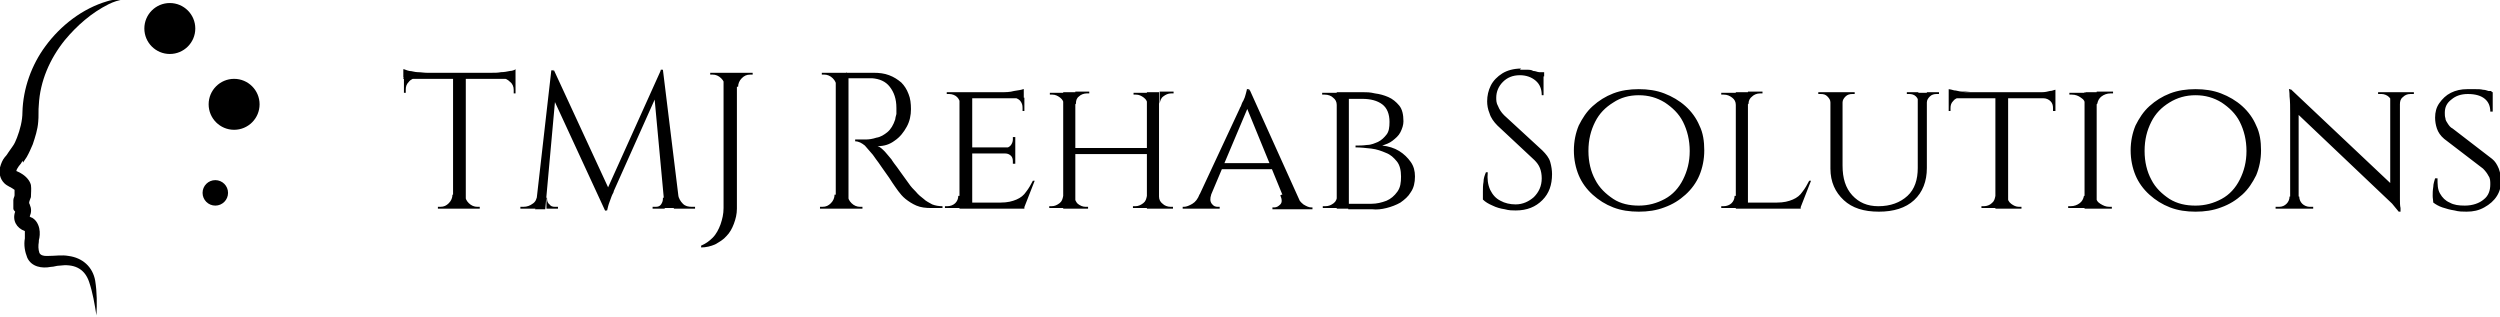 <?xml version="1.0" encoding="UTF-8"?> <svg xmlns="http://www.w3.org/2000/svg" id="Layer_1" version="1.1" viewBox="0 0 412.2 52.2"><g><circle cx="35.5" cy="31.8" r="2.1"></circle><circle cx="38.6" cy="17.2" r="4.2"></circle><circle cx="28" cy="4.7" r="4.2"></circle><path d="M5,33.9s0,0,0,0c0,0,0,0,0,0Z"></path><path d="M3.8,26.8c.2-.3.4-.6.6-.9.4-.7.7-1.4,1-2.1.4-1.2.8-2.4.9-3.7.1-.9,0-1.9.1-2.8.2-3.9,1.8-7.6,4.3-10.7,2-2.4,4.4-4.5,7.2-5.9.8-.4,1.7-.7,2.6-.8-.9,0-1.9,0-2.8.3-4.1,1.2-7.7,4-10.2,7.4-2.3,3.1-3.7,7-3.8,10.9,0,1.4-.4,2.9-.9,4.2-.2.5-.4,1-.7,1.4-.2.3-.5.7-.7,1-.2.3-.3.5-.6.8-.4.5-.6,1-.8,1.7-.2.9,0,1.9.7,2.6.5.5,1.2.7,1.7,1.1,0,.3,0,.7,0,.9,0,.2-.2.5-.2.8,0,.4,0,1,0,1.4,0,.2.2.4.3.5-.5,1.4.2,2.7,1.6,3.2,0,.2,0,.4,0,.7,0,.1,0,.3,0,.5-.2,1.1,0,2.2.4,3.2.7,1.5,2.4,1.8,3.9,1.5.5,0,.9-.2,1.4-.2,2.2-.3,4.1.3,4.9,2.7.6,1.8.9,3.6,1.2,5.5.1-1.9.1-3.8-.2-5.7-.4-2.3-2.1-3.8-4.4-4.1-1.1-.2-2.2,0-3.4,0,0,0-.2,0-.3,0-.4,0-.9-.1-1.1-.5-.2-.6-.2-1.2-.1-1.8,0-.2,0-.4.1-.7.1-.6.1-1.4-.2-2.1-.2-.5-.5-.9-1-1.2-.1,0-.3-.1-.4-.2.3-.7.3-1.3,0-2h0s0-.1-.1-.2h0c0-.3.2-.7.3-1,0-.7.1-1.3,0-2-.2-.8-.9-1.5-1.6-1.9-.3-.2-.6-.3-.8-.4,0-.2.2-.5.4-.8.2-.2.5-.6.6-.9ZM5,35.8s0,0,0,0c0,0,0,0,0,0ZM4.9,33.7s0,0,0,0c0,0,0-.2,0-.2,0,0,0,0,0,.1ZM2.8,34.9s0,0,0,0h0ZM2.7,28.4s0,0,0,0h0Z"></path></g><path d="M74.7,12.1h2.1v22.3h-2.1V12.1ZM66.5,12h18.5v1h-18.5v-1ZM82.8,12.8h2.2v2.6h-.3v-.6c0-.5-.2-1-.6-1.3-.4-.4-.8-.6-1.3-.6h0ZM85,11.4h0v.9l-3.9-.3c.5,0,1,0,1.5-.1.5,0,1-.1,1.5-.2.4,0,.8-.2,1-.3ZM74.7,32.1h.1v2.3h-2.6v-.3s0,0,.2,0c.1,0,.2,0,.2,0h0c.6,0,1-.2,1.4-.6.4-.4.6-.9.6-1.4h0ZM76.7,34.4v-2.3h0c0,.6.2,1,.6,1.4s.9.6,1.4.6h0s0,0,.2,0c.1,0,.2,0,.2,0h0v.3h-2.6ZM66.5,12.8h2.2c-.5.1-1,.3-1.3.7-.4.4-.5.8-.5,1.3h0v.5h-.3s0-2.6,0-2.6ZM66.5,12.3v-.9c.2,0,.5.2,1,.3.4,0,.9.2,1.4.2.5,0,1,.1,1.5.1h0l-3.9.3ZM99.4,32.8l9.6-21.3.2,2.1-8,17.9s0,.2-.2.5c-.2.4-.3.8-.5,1.3-.2.5-.3,1-.4,1.4h-.3l-.4-2ZM88.6,32.1h.7v2.3h-3.5v-.3s.1,0,.3,0c.2,0,.2,0,.2,0h0c.6,0,1.1-.2,1.5-.5.5-.3.7-.8.8-1.5h0ZM90,32.6h.2v.2h0c0,.3.1.7.4.9.2.3.5.4.9.4h.5v.3h-1.9v-1.8ZM88.3,34.4l2.6-22.8h.3l.6,1.9-1.9,21h-1.7ZM90.7,15.1l.6-3.6,9.2,19.9-.7,3.4-9.1-19.7ZM109,11.5h.3l2.8,22.8h-2.5l-1.8-19.4,1.2-3.5ZM111.1,34.4v-2.3h.7c.1.6.4,1.1.8,1.5.4.4.9.5,1.5.5h0s0,0,.2,0c.2,0,.3,0,.3,0h0v.3h-3.5ZM109.4,32.6h.2v1.8h-2v-.3h.5c.4,0,.7-.1.9-.4.2-.3.3-.6.3-.9h0v-.2ZM119.4,12h2.1v22.4c0,.9-.2,1.7-.5,2.5-.3.8-.7,1.5-1.2,2-.5.6-1.2,1-1.9,1.4-.7.3-1.5.5-2.3.5h0v-.3c.7-.3,1.3-.7,1.9-1.3.6-.6,1-1.4,1.3-2.2.3-.9.5-1.7.5-2.7h0V12ZM119.5,12v2.3h0c0-.6-.2-1-.6-1.4-.4-.4-.9-.6-1.4-.6h-.4v-.3h2.6ZM121.5,14.3h0v-2.3h2.6v.3h-.4c-.6,0-1,.2-1.4.6-.4.4-.6.9-.6,1.4h0ZM139.5,12h4.5c1,0,1.8.1,2.6.4.8.3,1.4.7,2,1.2.5.5.9,1.1,1.2,1.9.3.7.4,1.6.4,2.5h0c0,1-.2,2-.7,2.9-.5.9-1.1,1.7-2,2.3-.8.6-1.7.9-2.8.9h0c.4.1.8.5,1.2.9.4.5.8.9,1.1,1.3h0s.1.2.4.6c.3.4.7.9,1.1,1.5.4.6.9,1.2,1.3,1.8.4.6.8,1,1.2,1.4h0c.4.5.9.9,1.3,1.2.4.4.9.6,1.4.9.5.2,1.1.3,1.7.3h0v.3h-1.8c-1,0-1.8-.1-2.5-.4-.7-.3-1.3-.7-1.8-1.1-.5-.4-.9-.9-1.2-1.3h0c0,0-.2-.3-.5-.7-.3-.4-.6-.9-1-1.5-.4-.6-.8-1.1-1.2-1.7-.4-.6-.7-1-1-1.4-.3-.4-.4-.6-.5-.7h0c-.4-.5-.9-1-1.3-1.5-.5-.4-1-.7-1.6-.7h0v-.3s.2,0,.5,0c.3,0,.7,0,1.2,0h0c.6,0,1.2-.1,1.8-.3.7-.1,1.3-.5,1.8-.9.6-.5,1-1.2,1.3-2.1h0c0-.2.1-.5.2-.9,0-.4,0-.7,0-1h0c0-1.5-.4-2.6-1.1-3.5-.7-.9-1.7-1.3-2.9-1.4h0c-.6,0-1.2,0-1.8,0-.6,0-1.2,0-1.6,0h-.6s0-.1,0-.3c0-.2-.1-.3-.2-.5v-.2ZM137.8,12h2.1v22.4h-2.1V12ZM137.8,32.1h0v2.3h-2.6v-.3s0,0,.2,0c.1,0,.2,0,.2,0h0c.6,0,1-.2,1.4-.6.4-.4.6-.9.6-1.4h0ZM137.9,12v2.3h0c0-.6-.2-1-.6-1.4-.4-.4-.9-.6-1.4-.6h-.4v-.3h2.6ZM139.8,34.4v-2.3h0c0,.6.2,1,.6,1.4s.9.6,1.4.6h0s0,0,.2,0c.1,0,.2,0,.2,0h0v.3h-2.5ZM158.2,15.2h2.1v19.2h-2.1V15.2ZM160.2,33.4h8.7v1h-8.7v-1ZM160.2,24.3h7.2v1h-7.2v-1ZM160.2,15.2h8.6v1h-8.6v-1ZM170.3,29.8h.3l-1.8,4.6h-4.9l1.1-1c1.1,0,1.9-.2,2.6-.5.7-.3,1.2-.7,1.6-1.3.4-.5.8-1.2,1.1-1.8h0ZM165.7,25.2h1.7v1.8h-.4v-.4c0-.4-.1-.7-.3-.9s-.5-.4-1-.4h0ZM167,22.6h.4v1.8h-1.7c.4,0,.8-.2,1-.5s.3-.6.3-.9h0v-.4ZM166.9,16.1h2v2.2h-.3v-.5c0-.5-.1-.8-.4-1.2-.3-.3-.7-.5-1.2-.5h0ZM168.8,14.7h0v.8l-3.7-.3c.7,0,1.4,0,2.1-.2.7-.1,1.3-.2,1.5-.3ZM158.2,32.3h0l.4,2h-2.8v-.3s0,0,.2,0c.2,0,.2,0,.2,0h0c.5,0,1-.2,1.3-.5s.5-.7.5-1.2h0ZM158.7,15.2l-.4,2h0c0-.5-.2-.9-.5-1.2s-.8-.5-1.3-.5h0s0,0-.2,0c-.1,0-.2,0-.2,0h0v-.3h2.8ZM189.1,15.2h2v19.2h-2V15.2ZM175.3,15.2h2v19.2h-2V15.2ZM177,24.4h12.5v1h-12.5v-1ZM175.3,32.3h0v2h-2.3v-.3s0,0,.2,0c.1,0,.2,0,.2,0h0c.5,0,.9-.2,1.3-.5.4-.3.5-.7.6-1.2h0ZM177.2,34.4v-2h0c0,.5.2.9.5,1.2.4.3.8.5,1.3.5h0s0,0,.2,0c.1,0,.2,0,.2,0h0v.3h-2.3ZM177.3,17.2h0v-2.1h2.3v.3s0,0-.2,0c-.1,0-.2,0-.2,0h0c-.5,0-1,.2-1.3.5-.4.3-.5.7-.5,1.2h0ZM175.4,15.2v2.1h0c0-.5-.2-.9-.6-1.2-.4-.3-.8-.5-1.3-.5h0s0,0-.2,0c-.1,0-.2,0-.2,0h0v-.3h2.3ZM189.1,32.3h0v2h-2.3v-.3s0,0,.2,0c.1,0,.2,0,.2,0h0c.5,0,.9-.2,1.3-.5s.5-.7.6-1.2h0ZM191.1,34.4v-2h0c0,.5.2.9.6,1.2.3.3.8.5,1.3.5h0s0,0,.2,0c.1,0,.2,0,.2,0h0v.3h-2.3ZM191.2,17.2h0v-2.1h2.3v.3s0,0-.2,0c-.1,0-.2,0-.2,0h0c-.5,0-.9.2-1.3.5-.4.3-.5.7-.6,1.2h0ZM189.2,15.2v2.1h0c0-.5-.2-.9-.6-1.2-.4-.3-.8-.5-1.3-.5h0s0,0-.2,0c-.1,0-.2,0-.2,0h0v-.3h2.3ZM205.4,17.6l.6-2.9,8.8,19.5h-2.5l-6.8-16.6ZM197.8,32.1h1.9c-.2.6-.2,1.1.1,1.5.3.4.6.5,1,.5h.3v.3h-6.1v-.3s0,0,.1,0c0,0,.1,0,.1,0h0c.4,0,.9-.2,1.4-.5.5-.3.9-.8,1.2-1.6h0ZM205.6,14.7h.3l.2,2.2-7.3,17.3h-2l7.6-16.3s0-.1.2-.4c.1-.3.2-.6.4-.9.2-.4.3-.7.4-1.1.1-.4.2-.7.2-.9h0ZM201.2,26.9h8.5v1h-8.5v-1ZM211.3,32.1h2.4c.3.7.7,1.2,1.2,1.6.5.3.9.5,1.3.5h0s0,0,.1,0c0,0,.1,0,.1,0h0v.3h-6.6v-.3h.3c.4,0,.7-.2,1-.5.3-.3.3-.8,0-1.5ZM220.9,15.2h3.8c.6,0,1.2,0,2,.2.8.1,1.5.3,2.2.6s1.3.8,1.8,1.4c.5.6.7,1.5.7,2.6h0c0,.6-.2,1.2-.5,1.8-.3.6-.8,1-1.3,1.4-.5.4-1.1.6-1.7.8h0c1,.1,2,.4,2.8.9.8.5,1.4,1.1,1.9,1.8.5.7.7,1.5.7,2.4h0c0,1-.2,1.9-.7,2.6-.4.7-1,1.2-1.7,1.7-.7.4-1.5.7-2.3.9-.8.2-1.6.3-2.4.2h-3.9s0,0,0-.2c0-.2,0-.3,0-.5v-.2h0s3.8,0,3.8,0c.9,0,1.7-.2,2.5-.5.7-.3,1.3-.8,1.8-1.5s.6-1.5.6-2.5h0c0-1-.2-1.9-.7-2.5-.5-.6-1-1.1-1.8-1.4-.7-.3-1.5-.6-2.4-.7-.9-.1-1.8-.2-2.6-.2h0v-.3c.6,0,1.2,0,1.9-.1.7,0,1.3-.3,1.8-.5.6-.3,1-.7,1.4-1.2.4-.5.5-1.2.5-2.1h0c0-1.3-.4-2.3-1.2-2.9-.8-.6-1.9-.9-3.3-.9h-3.5s0-.1,0-.3-.1-.3-.1-.5v-.2ZM220.4,15.2h2v19.2h-2V15.2ZM220.4,32.3h.1v2h-2.4v-.3s0,0,.2,0c.1,0,.2,0,.2,0h0c.6,0,1-.2,1.4-.5.4-.3.5-.7.6-1.2h0ZM220.5,15.2v2.1h-.1c0-.5-.2-.9-.6-1.2-.3-.3-.8-.5-1.4-.5h0s0,0-.2,0c-.1,0-.2,0-.2,0h0v-.3h2.4ZM250.6,11.5h0c.3,0,.7,0,1.1,0,.4,0,.8,0,1.1.2.4,0,.7.2,1,.2.3,0,.6.2.7.2h0v3.6h-.3c0-1-.3-1.8-1-2.4-.7-.6-1.6-.9-2.6-.9h0c-1.2,0-2.1.4-2.8,1.1-.7.7-1.1,1.6-1.1,2.6h0c0,.4,0,.9.3,1.4.2.5.5,1,1,1.5h0l6.3,5.8c.6.6,1.1,1.2,1.3,1.9.2.7.3,1.4.3,2h0c0,1.8-.5,3.2-1.6,4.3-1.1,1.1-2.5,1.7-4.4,1.7h0c-.5,0-1.1,0-1.8-.2-.7-.1-1.4-.3-2-.6-.7-.3-1.2-.6-1.6-1h0c0-.3,0-.8,0-1.3,0-.5,0-1.1.1-1.6,0-.6.2-1.1.4-1.6h.3c-.1,1.1,0,2,.4,2.9.4.8.9,1.4,1.7,1.8.7.4,1.6.6,2.5.6h0c1.2,0,2.2-.5,3-1.2.8-.8,1.3-1.8,1.3-3.1h0c0-.6-.1-1.2-.3-1.7s-.5-.9-.9-1.3h0l-6.1-5.7c-.6-.6-1.1-1.3-1.3-2-.3-.7-.4-1.4-.4-2h0c0-.9.2-1.8.6-2.6.4-.8,1.1-1.5,1.9-2,.8-.5,1.9-.8,3.1-.8ZM252.2,11.9h2.4v.7h-2.4v-.7ZM270.2,14.7h0c1.5,0,2.9.2,4.2.7,1.3.5,2.5,1.2,3.5,2.1,1,.9,1.8,2,2.3,3.2.6,1.2.8,2.6.8,4.1h0c0,1.5-.3,2.9-.8,4.1s-1.3,2.3-2.3,3.2c-1,.9-2.1,1.6-3.5,2.1-1.3.5-2.7.7-4.2.7h0c-1.5,0-2.9-.2-4.2-.7-1.3-.5-2.4-1.2-3.4-2.1-1-.9-1.8-2-2.3-3.2s-.8-2.6-.8-4.1h0c0-1.5.3-2.9.8-4.1.6-1.2,1.3-2.3,2.3-3.2,1-.9,2.1-1.6,3.4-2.1,1.3-.5,2.7-.7,4.2-.7ZM270.2,33.9h0c1.6,0,3-.4,4.3-1.1s2.3-1.8,3-3.2c.7-1.4,1.1-2.9,1.1-4.7h0c0-1.8-.4-3.4-1.1-4.8-.7-1.4-1.8-2.4-3-3.2-1.3-.8-2.7-1.2-4.3-1.2h0c-1.6,0-3,.4-4.2,1.2-1.3.8-2.3,1.8-3,3.2-.7,1.4-1.1,2.9-1.1,4.8h0c0,1.8.4,3.4,1.1,4.7.7,1.4,1.8,2.4,3,3.2s2.7,1.1,4.2,1.1ZM286.2,15.2h2v19.2h-2V15.2ZM288.2,33.4h8.7v1h-8.7v-1ZM298.3,29.8h.3l-1.8,4.6h-4.9l1.1-1c1.1,0,1.9-.2,2.6-.5.7-.3,1.2-.7,1.6-1.3.4-.5.8-1.2,1.1-1.8h0ZM286.2,32.3h0l.4,2h-2.8v-.3s0,0,.2,0c.2,0,.2,0,.2,0h0c.5,0,1-.2,1.3-.5.3-.3.5-.7.5-1.2h0ZM288.2,17.2h0v-2.1h2.4v.3s0,0-.2,0c-.1,0-.2,0-.2,0h0c-.5,0-1,.2-1.3.5-.4.3-.6.7-.6,1.2h0ZM286.2,15.2v2.1h0c0-.5-.2-.9-.6-1.2-.4-.3-.8-.5-1.4-.5h0s0,0-.2,0c-.1,0-.2,0-.2,0h0v-.3h2.4ZM301.7,15.2h2.1v12.1c0,2.1.5,3.7,1.6,4.9,1.1,1.2,2.5,1.8,4.3,1.8h0c2,0,3.6-.6,4.8-1.7,1.2-1.1,1.7-2.7,1.7-4.6h0v-12.4h1.5v12.4c0,2.2-.7,4-2.1,5.3-1.4,1.3-3.4,1.9-5.8,1.9h0c-2.5,0-4.4-.6-5.8-1.9-1.4-1.3-2.2-3-2.2-5.2h0v-12.5ZM299.7,15.2h2.1v1.7h0c0-.4-.2-.7-.5-1-.3-.3-.6-.4-1.1-.4h0s0,0-.2,0c-.2,0-.2,0-.2,0h0v-.3ZM303.7,15.2h2.1v.3s0,0-.2,0c-.2,0-.2,0-.2,0h0c-.4,0-.8.1-1.1.4-.3.3-.5.6-.5,1h0v-1.7ZM314.2,15.2h2.1v1.7h0c0-.4-.1-.7-.4-1-.3-.3-.7-.4-1.1-.4h0s0,0-.2,0c-.2,0-.2,0-.2,0h0v-.3ZM317.6,15.2h2.1v.3s0,0-.2,0c-.2,0-.2,0-.2,0h0c-.4,0-.8.1-1.1.4s-.5.6-.5,1h0v-1.7ZM329,15.3h2.1v19.1h-2.1V15.3ZM321.3,15.2h17.6v1h-17.6v-1ZM336.9,16.1h2v2.2h-.4v-.5c0-.4-.1-.8-.4-1.1-.3-.3-.7-.5-1.2-.5h0ZM338.9,14.7h0v.8l-3.6-.3c.4,0,.9,0,1.4,0,.5,0,.9-.1,1.3-.2.4,0,.7-.2.9-.2ZM329,32.3h0v2h-2.3v-.3s0,0,.2,0c.1,0,.2,0,.2,0h0c.5,0,1-.2,1.3-.5.4-.3.5-.7.6-1.2h0ZM331,34.4v-2h0c0,.5.2.9.6,1.2.4.3.8.5,1.3.5h0s0,0,.2,0c.1,0,.2,0,.2,0h0v.3h-2.3ZM321.3,16.1h1.9c-.5,0-.9.2-1.2.6-.3.3-.4.7-.4,1.1h0v.5h-.3v-2.2ZM321.3,15.5v-.8c.2,0,.5.1.9.2.4,0,.8.2,1.3.2.5,0,.9,0,1.4,0h0l-3.6.3ZM343.7,15.2h2v19.2h-2V15.2ZM343.7,32.3h0v2h-2.7v-.3s0,0,.2,0c.1,0,.2,0,.2,0h0c.6,0,1.1-.2,1.5-.5.4-.3.6-.7.7-1.2h0ZM345.6,34.4v-2h0c0,.5.2.9.7,1.2s.9.5,1.5.5h0s0,0,.2,0c.1,0,.2,0,.2,0h0s0,.3,0,.3h-2.7ZM345.7,17.2h0v-2.1h2.7v.3s0,0-.2,0c-.1,0-.2,0-.2,0h0c-.6,0-1.1.2-1.5.5-.4.3-.6.7-.7,1.2h0ZM343.8,15.2v2.1h0c0-.5-.2-.9-.7-1.2-.4-.3-.9-.5-1.5-.5h0s-.1,0-.2,0c-.1,0-.2,0-.2,0h0v-.3h2.7ZM362,14.7h0c1.5,0,2.9.2,4.2.7,1.3.5,2.5,1.2,3.5,2.1,1,.9,1.8,2,2.3,3.2.6,1.2.8,2.6.8,4.1h0c0,1.5-.3,2.9-.8,4.1-.6,1.2-1.3,2.3-2.3,3.2-1,.9-2.1,1.6-3.5,2.1-1.3.5-2.7.7-4.2.7h0c-1.5,0-2.9-.2-4.2-.7-1.3-.5-2.4-1.2-3.4-2.1-1-.9-1.8-2-2.3-3.2s-.8-2.6-.8-4.1h0c0-1.5.3-2.9.8-4.1.6-1.2,1.3-2.3,2.3-3.2,1-.9,2.1-1.6,3.4-2.1,1.3-.5,2.7-.7,4.2-.7ZM362,33.9h0c1.6,0,3-.4,4.3-1.1s2.3-1.8,3-3.2c.7-1.4,1.1-2.9,1.1-4.7h0c0-1.8-.4-3.4-1.1-4.8-.7-1.4-1.8-2.4-3-3.2-1.3-.8-2.7-1.2-4.3-1.2h0c-1.6,0-3,.4-4.3,1.2-1.3.8-2.3,1.8-3,3.2-.7,1.4-1.1,2.9-1.1,4.8h0c0,1.8.4,3.4,1.1,4.7.7,1.4,1.8,2.4,3,3.2,1.3.8,2.7,1.1,4.3,1.1ZM378,18l-.3-3.3,17.7,16.7.3,3.4-17.7-16.8ZM377.6,32.4h0v2h-2.4v-.3s0,0,.3,0c.2,0,.3,0,.3,0h0c.5,0,.9-.2,1.2-.5.3-.3.5-.7.5-1.2h0ZM379,32.4h.1c0,.5.2.9.5,1.2.3.3.8.5,1.2.5h0s0,0,.3,0c.2,0,.3,0,.3,0h0v.3h-2.4v-2ZM377.3,14.7h.3l1.4,1.8v17.9s-1.4,0-1.4,0v-15.7c0-1.1,0-2-.1-2.8,0-.8-.1-1.2-.1-1.2h0ZM394.3,15.2h1.4v15.6c0,.7,0,1.3,0,2,0,.6,0,1.1.1,1.5,0,.4,0,.6,0,.6h-.3l-1.4-1.7V15.2ZM395.7,17.2h-.1v-2h2.4v.3s0,0-.3,0c-.2,0-.3,0-.3,0h0c-.5,0-.9.2-1.2.5-.4.3-.5.7-.5,1.2h0ZM394.4,17.2h0c0-.5-.2-.9-.5-1.2-.3-.3-.8-.5-1.2-.5h0s0,0-.3,0c-.2,0-.3,0-.3,0h0v-.3h2.4v2ZM406.6,14.7h0c.6,0,1.1,0,1.6,0,.4,0,.8,0,1.2.1.3,0,.6.1.9.2.2,0,.5.2.7.2h0v3.2s-.4,0-.4,0c0-.9-.3-1.6-.9-2.1-.6-.5-1.5-.8-2.8-.8h0c-1.1,0-2,.3-2.7.9-.8.6-1.1,1.3-1.1,2.2h0c0,.3,0,.6.1.9,0,.3.2.6.4.9.2.3.4.6.8.8h0l6.5,5c.5.4.8.9,1.1,1.6.2.6.4,1.3.4,1.9h0c0,.9-.2,1.8-.7,2.6-.5.8-1.2,1.4-2.1,1.9-.9.5-1.8.7-2.9.7h0c-.6,0-1.3,0-2-.2-.7-.1-1.4-.3-2-.5-.6-.2-1.1-.5-1.5-.8h0c0-.3-.1-.7-.1-1.1s0-.9.1-1.5c0-.5.2-1,.3-1.4h.4c0,1,0,1.8.4,2.5.4.7.9,1.2,1.6,1.5.7.4,1.5.5,2.5.5h0c1.3,0,2.4-.4,3.1-1,.8-.6,1.1-1.5,1.1-2.5h0c0-.5,0-1-.3-1.4-.2-.4-.5-.8-.9-1.2h0l-6.4-4.9c-.6-.5-1-1.1-1.2-1.7-.2-.6-.3-1.2-.3-1.8h0c0-.9.2-1.7.7-2.4.5-.7,1.1-1.3,1.9-1.7.8-.4,1.7-.6,2.7-.6ZM408.6,15h2.2v.6s-2.2,0-2.2,0v-.6Z"></path></svg> 